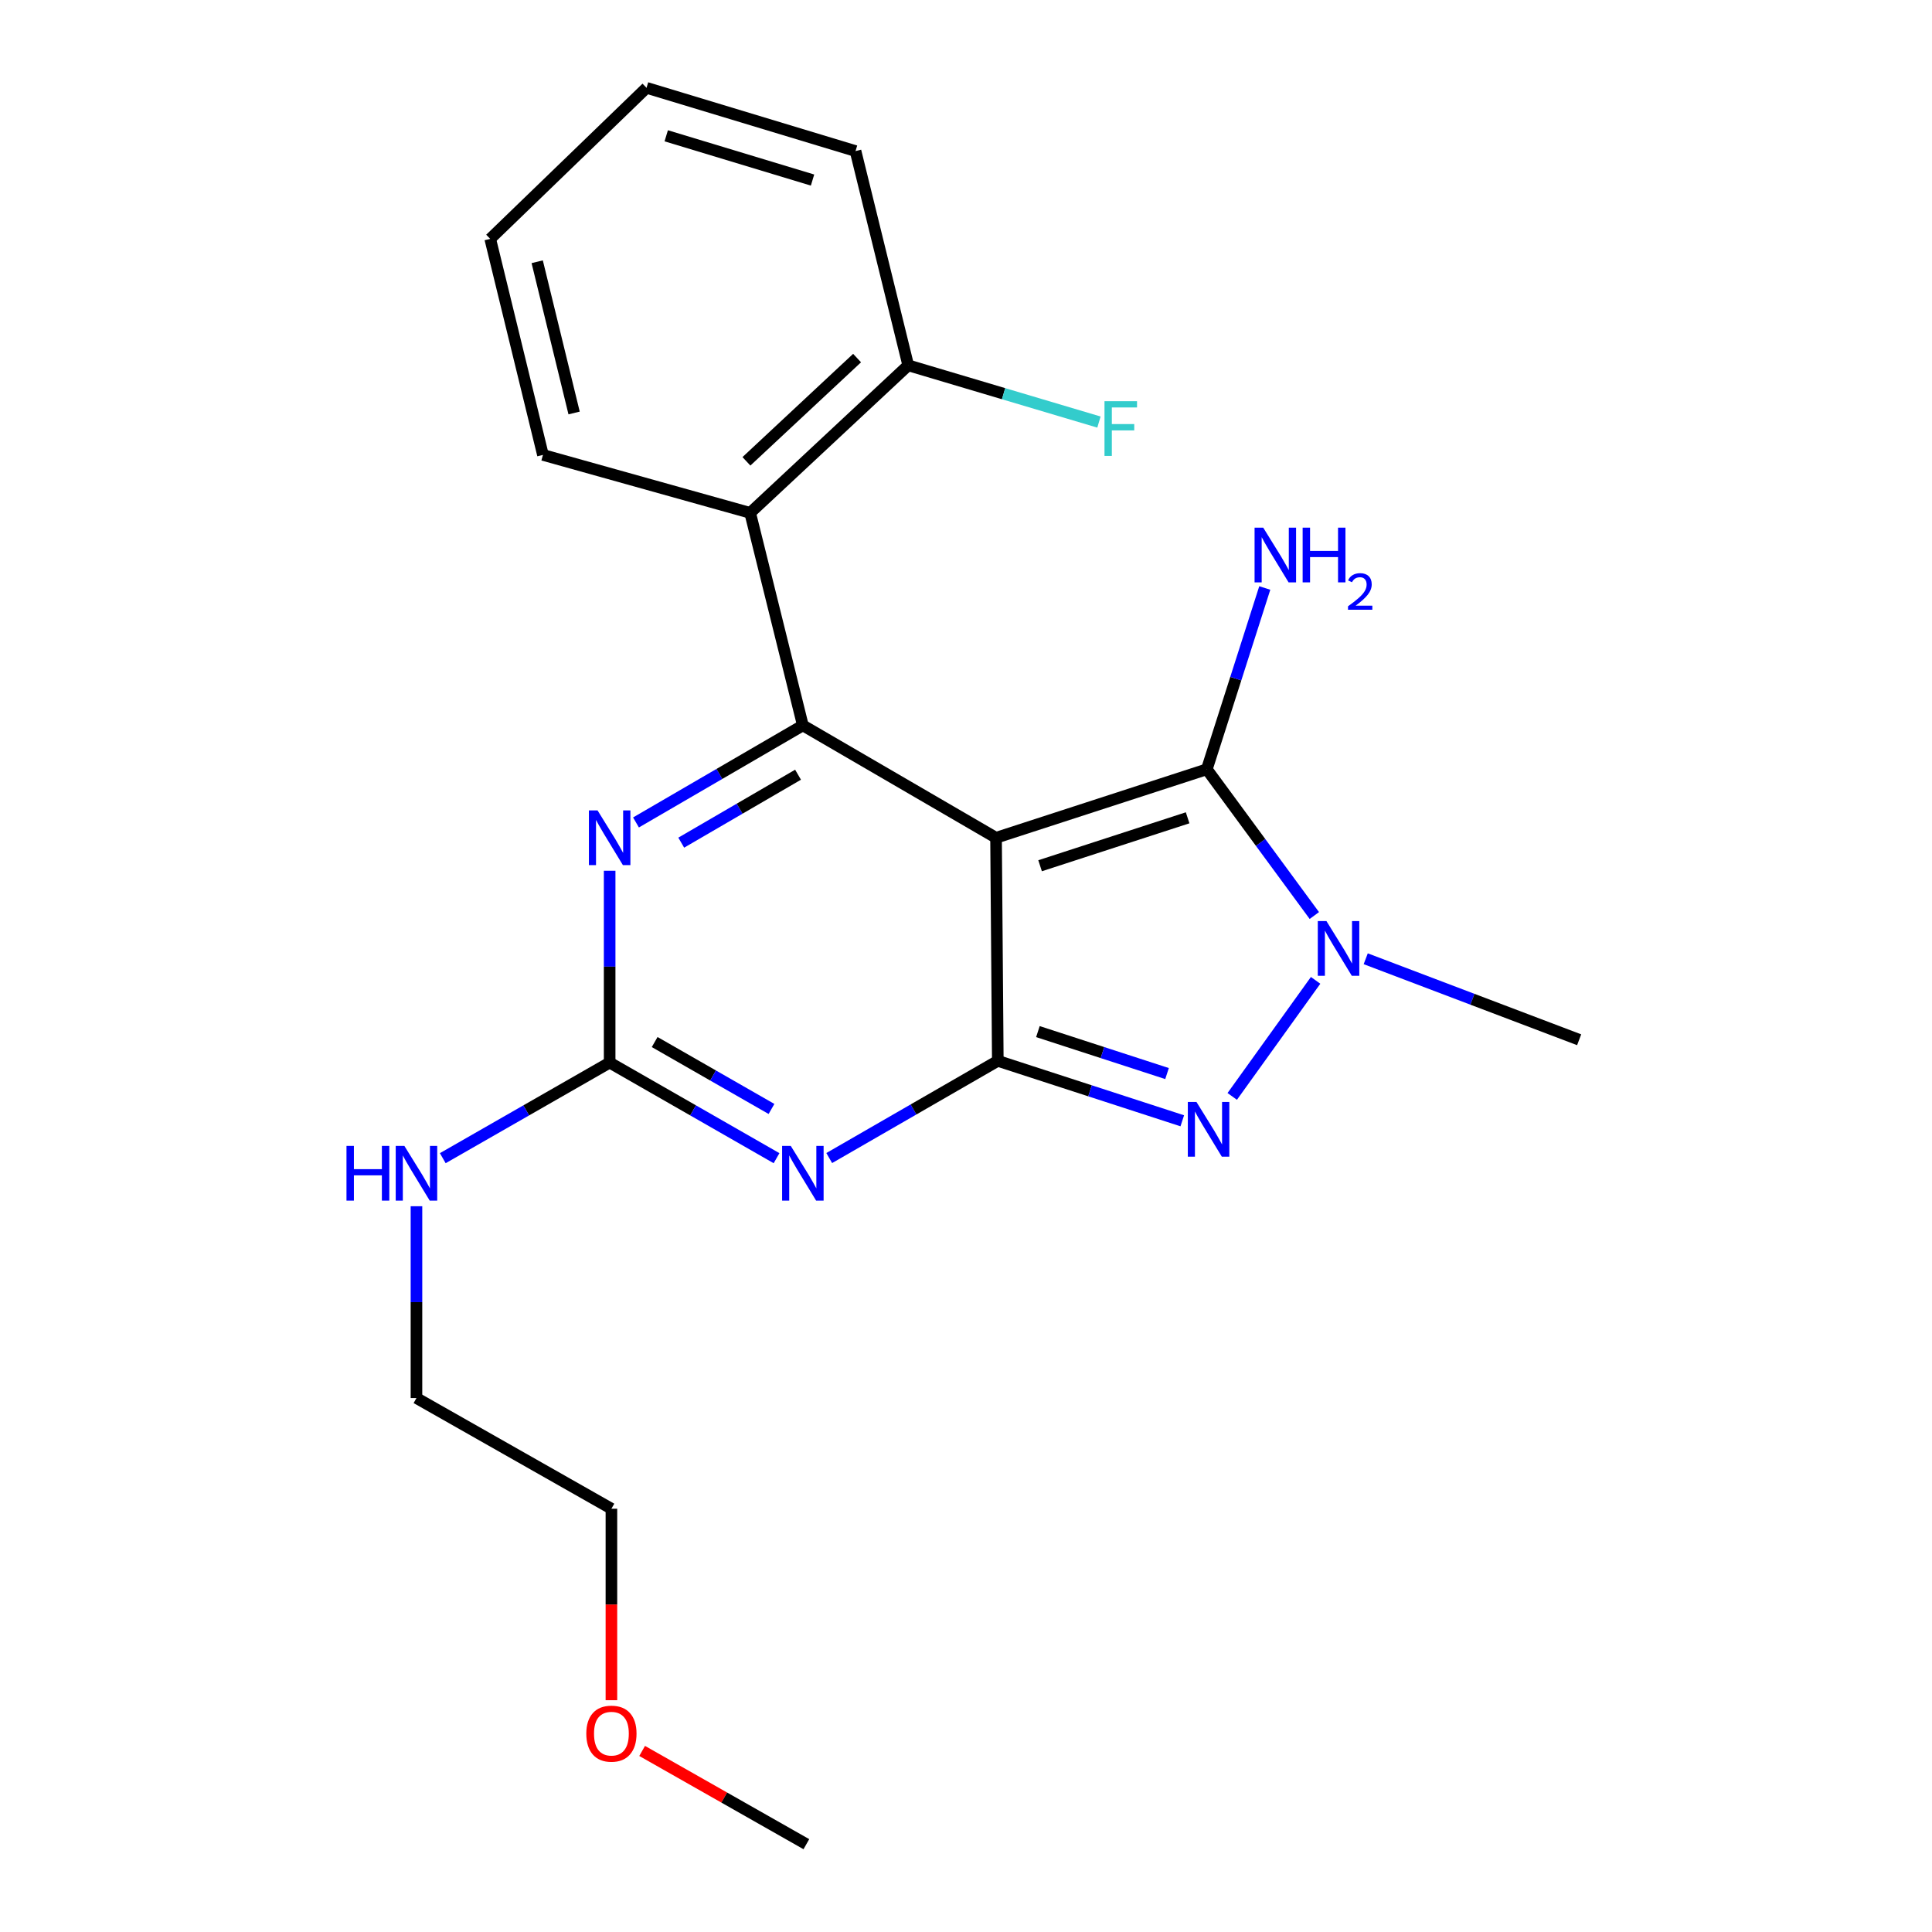 <?xml version='1.0' encoding='iso-8859-1'?>
<svg version='1.1' baseProfile='full'
              xmlns='http://www.w3.org/2000/svg'
                      xmlns:rdkit='http://www.rdkit.org/xml'
                      xmlns:xlink='http://www.w3.org/1999/xlink'
                  xml:space='preserve'
width='1000px' height='1000px' viewBox='0 0 1000 1000'>
<!-- END OF HEADER -->
<rect style='opacity:1.0;fill:#FFFFFF;stroke:none' width='1000' height='1000' x='0' y='0'> </rect>
<path class='bond-0' d='M 315.553,450.7 L 315.553,500.348' style='fill:none;fill-rule:evenodd;stroke:#0000FF;stroke-width:6px;stroke-linecap:butt;stroke-linejoin:miter;stroke-opacity:1' />
<path class='bond-0' d='M 315.553,500.348 L 315.553,549.996' style='fill:none;fill-rule:evenodd;stroke:#000000;stroke-width:6px;stroke-linecap:butt;stroke-linejoin:miter;stroke-opacity:1' />
<path class='bond-1' d='M 329.186,425.701 L 372.372,400.581' style='fill:none;fill-rule:evenodd;stroke:#0000FF;stroke-width:6px;stroke-linecap:butt;stroke-linejoin:miter;stroke-opacity:1' />
<path class='bond-1' d='M 372.372,400.581 L 415.558,375.46' style='fill:none;fill-rule:evenodd;stroke:#000000;stroke-width:6px;stroke-linecap:butt;stroke-linejoin:miter;stroke-opacity:1' />
<path class='bond-1' d='M 352.606,436.156 L 382.836,418.571' style='fill:none;fill-rule:evenodd;stroke:#0000FF;stroke-width:6px;stroke-linecap:butt;stroke-linejoin:miter;stroke-opacity:1' />
<path class='bond-1' d='M 382.836,418.571 L 413.067,400.987' style='fill:none;fill-rule:evenodd;stroke:#000000;stroke-width:6px;stroke-linecap:butt;stroke-linejoin:miter;stroke-opacity:1' />
<path class='bond-2' d='M 315.553,549.996 L 358.745,574.736' style='fill:none;fill-rule:evenodd;stroke:#000000;stroke-width:6px;stroke-linecap:butt;stroke-linejoin:miter;stroke-opacity:1' />
<path class='bond-2' d='M 358.745,574.736 L 401.936,599.475' style='fill:none;fill-rule:evenodd;stroke:#0000FF;stroke-width:6px;stroke-linecap:butt;stroke-linejoin:miter;stroke-opacity:1' />
<path class='bond-2' d='M 338.855,539.358 L 369.089,556.676' style='fill:none;fill-rule:evenodd;stroke:#000000;stroke-width:6px;stroke-linecap:butt;stroke-linejoin:miter;stroke-opacity:1' />
<path class='bond-2' d='M 369.089,556.676 L 399.323,573.993' style='fill:none;fill-rule:evenodd;stroke:#0000FF;stroke-width:6px;stroke-linecap:butt;stroke-linejoin:miter;stroke-opacity:1' />
<path class='bond-3' d='M 315.553,549.996 L 272.368,574.735' style='fill:none;fill-rule:evenodd;stroke:#000000;stroke-width:6px;stroke-linecap:butt;stroke-linejoin:miter;stroke-opacity:1' />
<path class='bond-3' d='M 272.368,574.735 L 229.182,599.474' style='fill:none;fill-rule:evenodd;stroke:#0000FF;stroke-width:6px;stroke-linecap:butt;stroke-linejoin:miter;stroke-opacity:1' />
<path class='bond-4' d='M 429.21,599.405 L 472.837,574.25' style='fill:none;fill-rule:evenodd;stroke:#0000FF;stroke-width:6px;stroke-linecap:butt;stroke-linejoin:miter;stroke-opacity:1' />
<path class='bond-4' d='M 472.837,574.25 L 516.464,549.094' style='fill:none;fill-rule:evenodd;stroke:#000000;stroke-width:6px;stroke-linecap:butt;stroke-linejoin:miter;stroke-opacity:1' />
<path class='bond-5' d='M 415.558,375.46 L 388.282,265.454' style='fill:none;fill-rule:evenodd;stroke:#000000;stroke-width:6px;stroke-linecap:butt;stroke-linejoin:miter;stroke-opacity:1' />
<path class='bond-6' d='M 415.558,375.46 L 515.55,433.631' style='fill:none;fill-rule:evenodd;stroke:#000000;stroke-width:6px;stroke-linecap:butt;stroke-linejoin:miter;stroke-opacity:1' />
<path class='bond-7' d='M 215.561,624.346 L 215.561,673.988' style='fill:none;fill-rule:evenodd;stroke:#0000FF;stroke-width:6px;stroke-linecap:butt;stroke-linejoin:miter;stroke-opacity:1' />
<path class='bond-7' d='M 215.561,673.988 L 215.561,723.631' style='fill:none;fill-rule:evenodd;stroke:#000000;stroke-width:6px;stroke-linecap:butt;stroke-linejoin:miter;stroke-opacity:1' />
<path class='bond-8' d='M 316.467,880.025 L 316.467,830.468' style='fill:none;fill-rule:evenodd;stroke:#FF0000;stroke-width:6px;stroke-linecap:butt;stroke-linejoin:miter;stroke-opacity:1' />
<path class='bond-8' d='M 316.467,830.468 L 316.467,780.911' style='fill:none;fill-rule:evenodd;stroke:#000000;stroke-width:6px;stroke-linecap:butt;stroke-linejoin:miter;stroke-opacity:1' />
<path class='bond-9' d='M 332.368,906.281 L 374.87,930.413' style='fill:none;fill-rule:evenodd;stroke:#FF0000;stroke-width:6px;stroke-linecap:butt;stroke-linejoin:miter;stroke-opacity:1' />
<path class='bond-9' d='M 374.87,930.413 L 417.373,954.545' style='fill:none;fill-rule:evenodd;stroke:#000000;stroke-width:6px;stroke-linecap:butt;stroke-linejoin:miter;stroke-opacity:1' />
<path class='bond-10' d='M 515.55,433.631 L 516.464,549.094' style='fill:none;fill-rule:evenodd;stroke:#000000;stroke-width:6px;stroke-linecap:butt;stroke-linejoin:miter;stroke-opacity:1' />
<path class='bond-11' d='M 515.55,433.631 L 624.642,398.181' style='fill:none;fill-rule:evenodd;stroke:#000000;stroke-width:6px;stroke-linecap:butt;stroke-linejoin:miter;stroke-opacity:1' />
<path class='bond-11' d='M 538.346,448.107 L 614.711,423.292' style='fill:none;fill-rule:evenodd;stroke:#000000;stroke-width:6px;stroke-linecap:butt;stroke-linejoin:miter;stroke-opacity:1' />
<path class='bond-12' d='M 516.464,549.094 L 564.206,564.609' style='fill:none;fill-rule:evenodd;stroke:#000000;stroke-width:6px;stroke-linecap:butt;stroke-linejoin:miter;stroke-opacity:1' />
<path class='bond-12' d='M 564.206,564.609 L 611.948,580.123' style='fill:none;fill-rule:evenodd;stroke:#0000FF;stroke-width:6px;stroke-linecap:butt;stroke-linejoin:miter;stroke-opacity:1' />
<path class='bond-12' d='M 537.218,533.955 L 570.638,544.815' style='fill:none;fill-rule:evenodd;stroke:#000000;stroke-width:6px;stroke-linecap:butt;stroke-linejoin:miter;stroke-opacity:1' />
<path class='bond-12' d='M 570.638,544.815 L 604.058,555.675' style='fill:none;fill-rule:evenodd;stroke:#0000FF;stroke-width:6px;stroke-linecap:butt;stroke-linejoin:miter;stroke-opacity:1' />
<path class='bond-13' d='M 637.8,567.503 L 680.959,507.43' style='fill:none;fill-rule:evenodd;stroke:#0000FF;stroke-width:6px;stroke-linecap:butt;stroke-linejoin:miter;stroke-opacity:1' />
<path class='bond-14' d='M 680.299,473.874 L 652.471,436.027' style='fill:none;fill-rule:evenodd;stroke:#0000FF;stroke-width:6px;stroke-linecap:butt;stroke-linejoin:miter;stroke-opacity:1' />
<path class='bond-14' d='M 652.471,436.027 L 624.642,398.181' style='fill:none;fill-rule:evenodd;stroke:#000000;stroke-width:6px;stroke-linecap:butt;stroke-linejoin:miter;stroke-opacity:1' />
<path class='bond-15' d='M 706.897,496.252 L 762.132,517.216' style='fill:none;fill-rule:evenodd;stroke:#0000FF;stroke-width:6px;stroke-linecap:butt;stroke-linejoin:miter;stroke-opacity:1' />
<path class='bond-15' d='M 762.132,517.216 L 817.366,538.179' style='fill:none;fill-rule:evenodd;stroke:#000000;stroke-width:6px;stroke-linecap:butt;stroke-linejoin:miter;stroke-opacity:1' />
<path class='bond-16' d='M 624.642,398.181 L 639.644,351.262' style='fill:none;fill-rule:evenodd;stroke:#000000;stroke-width:6px;stroke-linecap:butt;stroke-linejoin:miter;stroke-opacity:1' />
<path class='bond-16' d='M 639.644,351.262 L 654.646,304.344' style='fill:none;fill-rule:evenodd;stroke:#0000FF;stroke-width:6px;stroke-linecap:butt;stroke-linejoin:miter;stroke-opacity:1' />
<path class='bond-17' d='M 215.561,723.631 L 316.467,780.911' style='fill:none;fill-rule:evenodd;stroke:#000000;stroke-width:6px;stroke-linecap:butt;stroke-linejoin:miter;stroke-opacity:1' />
<path class='bond-18' d='M 388.282,265.454 L 470.098,189.096' style='fill:none;fill-rule:evenodd;stroke:#000000;stroke-width:6px;stroke-linecap:butt;stroke-linejoin:miter;stroke-opacity:1' />
<path class='bond-18' d='M 386.354,238.785 L 443.625,185.334' style='fill:none;fill-rule:evenodd;stroke:#000000;stroke-width:6px;stroke-linecap:butt;stroke-linejoin:miter;stroke-opacity:1' />
<path class='bond-19' d='M 388.282,265.454 L 281.028,235.461' style='fill:none;fill-rule:evenodd;stroke:#000000;stroke-width:6px;stroke-linecap:butt;stroke-linejoin:miter;stroke-opacity:1' />
<path class='bond-20' d='M 470.098,189.096 L 519.456,203.778' style='fill:none;fill-rule:evenodd;stroke:#000000;stroke-width:6px;stroke-linecap:butt;stroke-linejoin:miter;stroke-opacity:1' />
<path class='bond-20' d='M 519.456,203.778 L 568.814,218.459' style='fill:none;fill-rule:evenodd;stroke:#33CCCC;stroke-width:6px;stroke-linecap:butt;stroke-linejoin:miter;stroke-opacity:1' />
<path class='bond-21' d='M 470.098,189.096 L 442.822,78.188' style='fill:none;fill-rule:evenodd;stroke:#000000;stroke-width:6px;stroke-linecap:butt;stroke-linejoin:miter;stroke-opacity:1' />
<path class='bond-22' d='M 281.028,235.461 L 253.74,123.64' style='fill:none;fill-rule:evenodd;stroke:#000000;stroke-width:6px;stroke-linecap:butt;stroke-linejoin:miter;stroke-opacity:1' />
<path class='bond-22' d='M 297.154,213.754 L 278.053,135.479' style='fill:none;fill-rule:evenodd;stroke:#000000;stroke-width:6px;stroke-linecap:butt;stroke-linejoin:miter;stroke-opacity:1' />
<path class='bond-23' d='M 442.822,78.188 L 334.643,45.455' style='fill:none;fill-rule:evenodd;stroke:#000000;stroke-width:6px;stroke-linecap:butt;stroke-linejoin:miter;stroke-opacity:1' />
<path class='bond-23' d='M 420.567,93.198 L 344.842,70.285' style='fill:none;fill-rule:evenodd;stroke:#000000;stroke-width:6px;stroke-linecap:butt;stroke-linejoin:miter;stroke-opacity:1' />
<path class='bond-24' d='M 253.74,123.64 L 334.643,45.455' style='fill:none;fill-rule:evenodd;stroke:#000000;stroke-width:6px;stroke-linecap:butt;stroke-linejoin:miter;stroke-opacity:1' />
<path  class='atom-0' d='M 309.293 419.471
L 318.573 434.471
Q 319.493 435.951, 320.973 438.631
Q 322.453 441.311, 322.533 441.471
L 322.533 419.471
L 326.293 419.471
L 326.293 447.791
L 322.413 447.791
L 312.453 431.391
Q 311.293 429.471, 310.053 427.271
Q 308.853 425.071, 308.493 424.391
L 308.493 447.791
L 304.813 447.791
L 304.813 419.471
L 309.293 419.471
' fill='#0000FF'/>
<path  class='atom-2' d='M 409.298 593.117
L 418.578 608.117
Q 419.498 609.597, 420.978 612.277
Q 422.458 614.957, 422.538 615.117
L 422.538 593.117
L 426.298 593.117
L 426.298 621.437
L 422.418 621.437
L 412.458 605.037
Q 411.298 603.117, 410.058 600.917
Q 408.858 598.717, 408.498 598.037
L 408.498 621.437
L 404.818 621.437
L 404.818 593.117
L 409.298 593.117
' fill='#0000FF'/>
<path  class='atom-4' d='M 179.341 593.117
L 183.181 593.117
L 183.181 605.157
L 197.661 605.157
L 197.661 593.117
L 201.501 593.117
L 201.501 621.437
L 197.661 621.437
L 197.661 608.357
L 183.181 608.357
L 183.181 621.437
L 179.341 621.437
L 179.341 593.117
' fill='#0000FF'/>
<path  class='atom-4' d='M 209.301 593.117
L 218.581 608.117
Q 219.501 609.597, 220.981 612.277
Q 222.461 614.957, 222.541 615.117
L 222.541 593.117
L 226.301 593.117
L 226.301 621.437
L 222.421 621.437
L 212.461 605.037
Q 211.301 603.117, 210.061 600.917
Q 208.861 598.717, 208.501 598.037
L 208.501 621.437
L 204.821 621.437
L 204.821 593.117
L 209.301 593.117
' fill='#0000FF'/>
<path  class='atom-5' d='M 303.467 897.333
Q 303.467 890.533, 306.827 886.733
Q 310.187 882.933, 316.467 882.933
Q 322.747 882.933, 326.107 886.733
Q 329.467 890.533, 329.467 897.333
Q 329.467 904.213, 326.067 908.133
Q 322.667 912.013, 316.467 912.013
Q 310.227 912.013, 306.827 908.133
Q 303.467 904.253, 303.467 897.333
M 316.467 908.813
Q 320.787 908.813, 323.107 905.933
Q 325.467 903.013, 325.467 897.333
Q 325.467 891.773, 323.107 888.973
Q 320.787 886.133, 316.467 886.133
Q 312.147 886.133, 309.787 888.933
Q 307.467 891.733, 307.467 897.333
Q 307.467 903.053, 309.787 905.933
Q 312.147 908.813, 316.467 908.813
' fill='#FF0000'/>
<path  class='atom-8' d='M 619.296 570.385
L 628.576 585.385
Q 629.496 586.865, 630.976 589.545
Q 632.456 592.225, 632.536 592.385
L 632.536 570.385
L 636.296 570.385
L 636.296 598.705
L 632.416 598.705
L 622.456 582.305
Q 621.296 580.385, 620.056 578.185
Q 618.856 575.985, 618.496 575.305
L 618.496 598.705
L 614.816 598.705
L 614.816 570.385
L 619.296 570.385
' fill='#0000FF'/>
<path  class='atom-9' d='M 686.567 476.752
L 695.847 491.752
Q 696.767 493.232, 698.247 495.912
Q 699.727 498.592, 699.807 498.752
L 699.807 476.752
L 703.567 476.752
L 703.567 505.072
L 699.687 505.072
L 689.727 488.672
Q 688.567 486.752, 687.327 484.552
Q 686.127 482.352, 685.767 481.672
L 685.767 505.072
L 682.087 505.072
L 682.087 476.752
L 686.567 476.752
' fill='#0000FF'/>
<path  class='atom-11' d='M 653.845 273.113
L 663.125 288.113
Q 664.045 289.593, 665.525 292.273
Q 667.005 294.953, 667.085 295.113
L 667.085 273.113
L 670.845 273.113
L 670.845 301.433
L 666.965 301.433
L 657.005 285.033
Q 655.845 283.113, 654.605 280.913
Q 653.405 278.713, 653.045 278.033
L 653.045 301.433
L 649.365 301.433
L 649.365 273.113
L 653.845 273.113
' fill='#0000FF'/>
<path  class='atom-11' d='M 674.245 273.113
L 678.085 273.113
L 678.085 285.153
L 692.565 285.153
L 692.565 273.113
L 696.405 273.113
L 696.405 301.433
L 692.565 301.433
L 692.565 288.353
L 678.085 288.353
L 678.085 301.433
L 674.245 301.433
L 674.245 273.113
' fill='#0000FF'/>
<path  class='atom-11' d='M 697.778 300.439
Q 698.464 298.671, 700.101 297.694
Q 701.738 296.691, 704.008 296.691
Q 706.833 296.691, 708.417 298.222
Q 710.001 299.753, 710.001 302.472
Q 710.001 305.244, 707.942 307.831
Q 705.909 310.419, 701.685 313.481
L 710.318 313.481
L 710.318 315.593
L 697.725 315.593
L 697.725 313.824
Q 701.21 311.343, 703.269 309.495
Q 705.354 307.647, 706.358 305.983
Q 707.361 304.32, 707.361 302.604
Q 707.361 300.809, 706.463 299.806
Q 705.566 298.803, 704.008 298.803
Q 702.503 298.803, 701.5 299.41
Q 700.497 300.017, 699.784 301.363
L 697.778 300.439
' fill='#0000FF'/>
<path  class='atom-17' d='M 571.684 207.658
L 588.524 207.658
L 588.524 210.898
L 575.484 210.898
L 575.484 219.498
L 587.084 219.498
L 587.084 222.778
L 575.484 222.778
L 575.484 235.978
L 571.684 235.978
L 571.684 207.658
' fill='#33CCCC'/>
</svg>
